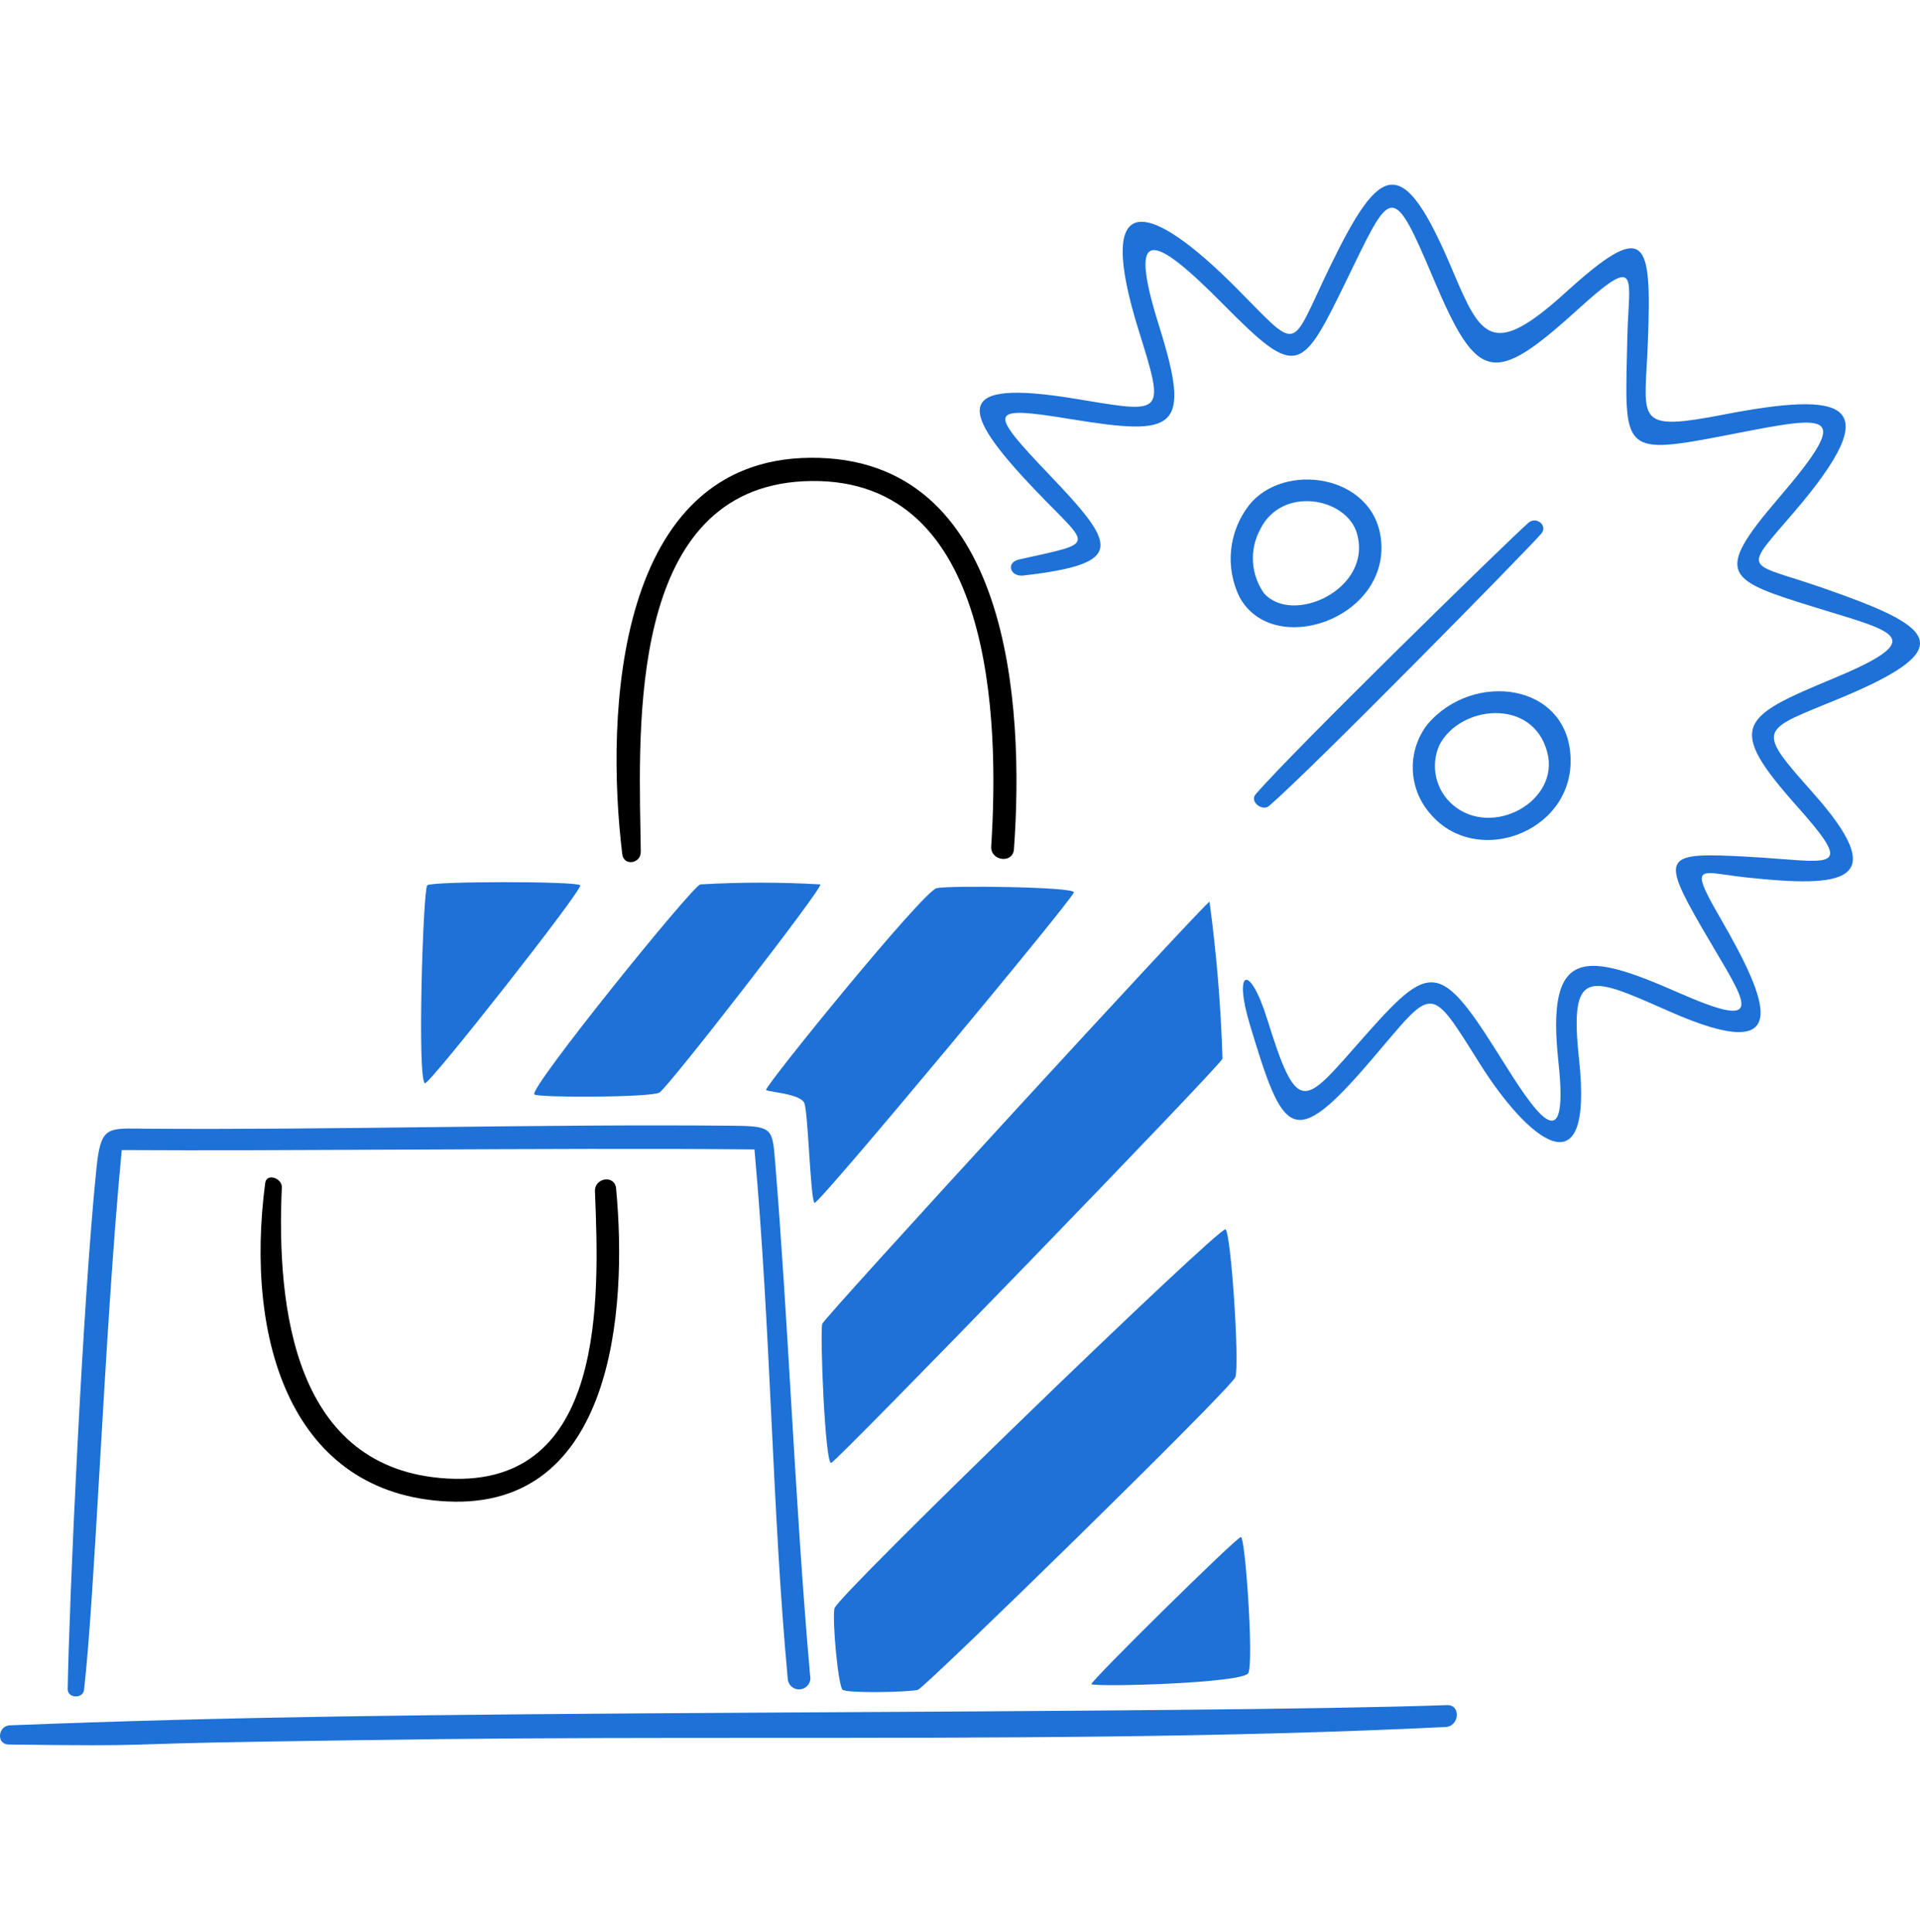 <svg width="160" height="161" viewBox="0 0 160 161" fill="none" xmlns="http://www.w3.org/2000/svg">
<path d="M37.282 125.14C51.067 125.806 52.315 109.319 51.339 99.042C51.227 97.891 49.535 98.16 49.58 99.284L49.584 99.391C49.927 108.084 50.556 123.988 37.277 123.229C24.48 122.497 23.036 109.012 23.485 98.964C23.52 98.192 22.212 97.743 22.1 98.593C20.36 111.818 24.326 124.514 37.282 125.14Z" fill="black"/>
<path d="M51.856 71.199C50.41 59.362 51.35 38.297 67.512 38.155C84.222 38.006 85.369 58.797 84.495 70.782C84.405 72.013 82.523 71.758 82.601 70.542C83.275 60.008 82.822 39.914 67.616 40.091C52.845 40.261 53.183 58.932 53.369 69.165C53.38 69.809 53.392 70.421 53.398 70.992C53.41 71.985 51.979 72.21 51.856 71.199Z" fill="black"/>
<path d="M145.491 73.127C153.598 73.997 157.774 73.603 151.06 66.056C146.535 60.971 146.661 60.92 152.048 58.723C152.475 58.549 152.934 58.361 153.427 58.157C163.601 53.921 161.06 52.197 151.968 49.026C148.544 47.831 146.825 47.557 146.6 46.824C146.397 46.16 147.415 45.122 149.499 42.689C157.449 33.409 153.773 32.591 143.531 34.574C136.915 35.855 136.953 35.198 137.22 30.592C137.257 29.947 137.299 29.225 137.328 28.42C137.633 19.911 137.24 18.225 130.45 24.391C124.298 29.979 123.394 28.083 121.037 22.515C116.861 12.629 115.066 13.519 110.851 22.189C109.078 25.837 108.492 27.656 107.603 27.818C106.781 27.968 105.701 26.703 103.185 24.159C95.647 16.537 91.135 15.567 94.925 27.655C97.061 34.465 96.964 34.449 90.506 33.384C90.195 33.332 89.868 33.278 89.526 33.222C79.467 31.583 79.792 34.053 86.252 40.829C88.646 43.341 89.979 44.408 89.8 45.057C89.632 45.667 88.129 45.908 84.917 46.632C83.806 46.882 84.164 48.1 85.297 47.966C93.808 46.969 93.099 45.499 87.506 39.634C82.267 34.138 82.287 33.801 89.246 34.934C97.989 36.358 99.328 35.891 96.58 27.136C93.907 18.613 96.121 19.481 101.952 25.378C108.172 31.666 108.448 31.099 112.319 23.134L112.41 22.947C112.505 22.753 112.597 22.564 112.686 22.379C115.943 15.671 116.115 15.316 119.44 23.189C123.153 31.977 124.449 32.185 131.616 25.675C135.943 21.746 135.891 22.672 135.702 26.03C135.666 26.669 135.625 27.397 135.608 28.195C135.598 28.689 135.587 29.158 135.576 29.603C135.385 37.658 135.379 37.921 143.861 36.277C144.086 36.233 144.306 36.19 144.522 36.148C152.562 34.585 154.475 34.214 148.181 41.561C142.699 47.962 143.891 48.336 151.399 50.663C151.855 50.804 152.294 50.938 152.714 51.066C158.258 52.755 160.357 53.395 152.759 56.555C145.033 59.773 143.788 60.499 149.767 67.218C154.05 72.031 153.103 71.958 148.445 71.597C147.609 71.532 146.653 71.458 145.586 71.401C138.737 71.035 138.316 71.251 141.828 77.332C142.229 78.026 142.615 78.676 142.973 79.28C145.754 83.967 146.843 85.801 139.866 82.731C132.112 79.317 128.82 78.834 129.867 88.478C130.831 97.357 127.686 92.346 125.01 88.082C124.94 87.971 124.871 87.862 124.803 87.752C119.737 79.691 119.043 80.305 112.932 87.253L112.803 87.4C108.625 92.15 108.044 92.811 105.616 84.99C104.12 80.183 102.769 80.815 104.157 85.403C106.95 94.655 107.681 96.045 114.246 88.381C116.946 85.228 118.135 83.586 119.228 83.648C120.272 83.708 121.228 85.328 123.331 88.675C127.2 94.831 132.83 99.74 131.588 88.291C130.753 80.608 132.437 81.351 138.692 84.11C138.846 84.178 139.004 84.247 139.164 84.318C149.664 88.937 147.353 83.432 143.327 76.461C141.044 72.51 141.426 72.564 143.94 72.925C144.39 72.99 144.908 73.064 145.491 73.127Z" fill="#1E71D6"/>
<path d="M64.355 142.736C88.328 142.604 110.18 142.484 120.573 142.114C121.776 142.072 121.612 143.89 120.463 143.94C101.99 144.841 82.712 144.843 63.7 144.846C54.533 144.847 45.429 144.848 36.506 144.95C31.772 145.004 26.943 145.079 22.065 145.154C8.965 145.356 13.614 145.563 0.728 145.399C-0.332 145.386 -0.178 143.837 0.825 143.798C19.176 143.085 34.376 142.901 64.355 142.736Z" fill="#1E71D6"/>
<path d="M35.926 93.942C44.55 93.843 53.152 93.743 61.394 93.83V93.831C64.348 93.864 64.372 94.148 64.582 96.694C64.59 96.795 64.599 96.9 64.608 97.008C65.128 103.394 65.52 109.97 65.914 116.587C66.374 124.294 66.837 132.058 67.508 139.645C67.538 139.773 67.541 139.907 67.516 140.036C67.491 140.166 67.439 140.289 67.363 140.398C67.288 140.506 67.191 140.597 67.078 140.666C66.965 140.734 66.839 140.778 66.708 140.795C66.577 140.812 66.444 140.801 66.317 140.763C66.191 140.726 66.073 140.662 65.973 140.576C65.873 140.49 65.792 140.384 65.735 140.265C65.678 140.146 65.647 140.016 65.643 139.884C64.992 132.859 64.648 125.764 64.296 118.5C63.939 111.141 63.574 103.609 62.873 95.8C54.423 95.718 43.977 95.767 33.847 95.815C25.247 95.856 16.875 95.896 10.145 95.853C9.397 103.623 8.831 113.329 8.325 121.997C7.864 129.883 7.454 136.91 7.003 140.841C6.915 141.608 5.631 141.558 5.643 140.783C5.758 133.595 6.872 108.778 8.033 97.419C8.38 94.025 8.85 94.031 11.584 94.065C11.771 94.068 11.969 94.07 12.178 94.072C19.933 94.127 27.939 94.034 35.926 93.942Z" fill="#1E71D6"/>
<path d="M104.027 139.442C103.615 140.301 91.252 140.625 90.943 140.366L90.954 140.365C90.778 140.218 103.047 128.105 103.409 128.105C103.77 128.105 104.492 138.472 104.027 139.442Z" fill="#1E71D6"/>
<path d="M67.425 96.008C67.305 94.198 67.186 92.405 67.043 91.991L67.054 91.987C66.847 91.391 65.456 91.161 64.574 91.014C64.141 90.942 63.831 90.891 63.843 90.827C63.975 90.215 76.94 74.252 78.062 74.021C79.185 73.79 89.489 73.909 89.489 74.372C89.489 74.836 68.216 100.41 67.88 100.256C67.701 100.174 67.562 98.079 67.425 96.008Z" fill="#1E71D6"/>
<path d="M70.215 140.833C69.851 140.525 69.336 135.062 69.541 134.032L69.552 134.033C69.757 133.022 101.661 102.154 102.125 102.458C102.588 102.762 103.309 113.793 102.948 114.772C102.588 115.751 77.118 140.627 76.5 140.833C75.882 141.04 70.578 141.142 70.215 140.833Z" fill="#1E71D6"/>
<path d="M48.353 73.786C48.584 74.138 35.759 90.441 35.411 90.286C34.754 89.993 35.256 74.133 35.604 73.786C35.952 73.439 48.122 73.435 48.353 73.786Z" fill="#1E71D6"/>
<path d="M54.953 91.058C54.219 91.483 44.876 91.495 44.528 91.218H44.53C43.998 90.795 57.666 73.872 58.358 73.712C61.691 73.518 65.032 73.518 68.365 73.712C68.635 73.943 55.687 90.632 54.953 91.058Z" fill="#1E71D6"/>
<path d="M69.268 121.926C68.753 122.08 68.317 111.109 68.522 110.336C68.654 109.838 100.536 75.106 100.793 75.154C101.379 79.494 101.74 83.861 101.874 88.238C101.721 88.8 69.784 121.773 69.268 121.926Z" fill="#1E71D6"/>
<path d="M104.638 66.201C107.721 62.609 125.55 45.174 127.363 43.576C128.022 42.996 129.037 43.807 128.417 44.507C126.86 46.263 109.224 64.199 105.744 67.18C105.206 67.641 104.105 66.823 104.638 66.201Z" fill="#1E71D6"/>
<path fill-rule="evenodd" clip-rule="evenodd" d="M103.29 49.756C106.086 54.911 115.79 51.577 115.084 44.983C114.501 39.526 106.964 38.44 104.075 42.123C103.245 43.195 102.732 44.478 102.593 45.827C102.454 47.176 102.695 48.537 103.29 49.756ZM105.005 44.141C106.801 40.443 112.23 41.465 113.086 44.478H113.082C114.397 49.086 107.714 52.165 105.324 49.433C104.786 48.667 104.472 47.767 104.416 46.832C104.359 45.898 104.563 44.967 105.005 44.141Z" fill="#1E71D6"/>
<path fill-rule="evenodd" clip-rule="evenodd" d="M119.128 67.751C122.904 72.349 130.917 69.455 130.886 63.385C130.854 56.911 122.734 55.823 118.916 60.421C118.111 61.484 117.693 62.79 117.732 64.123C117.771 65.456 118.263 66.736 119.128 67.751ZM119.68 64.778C119.48 63.887 119.571 62.955 119.939 62.12C121.628 58.781 127.724 58.103 128.938 62.691C130.02 66.778 124.331 69.907 121.052 67.069C120.361 66.472 119.88 65.668 119.68 64.778Z" fill="#1E71D6"/>
</svg>
